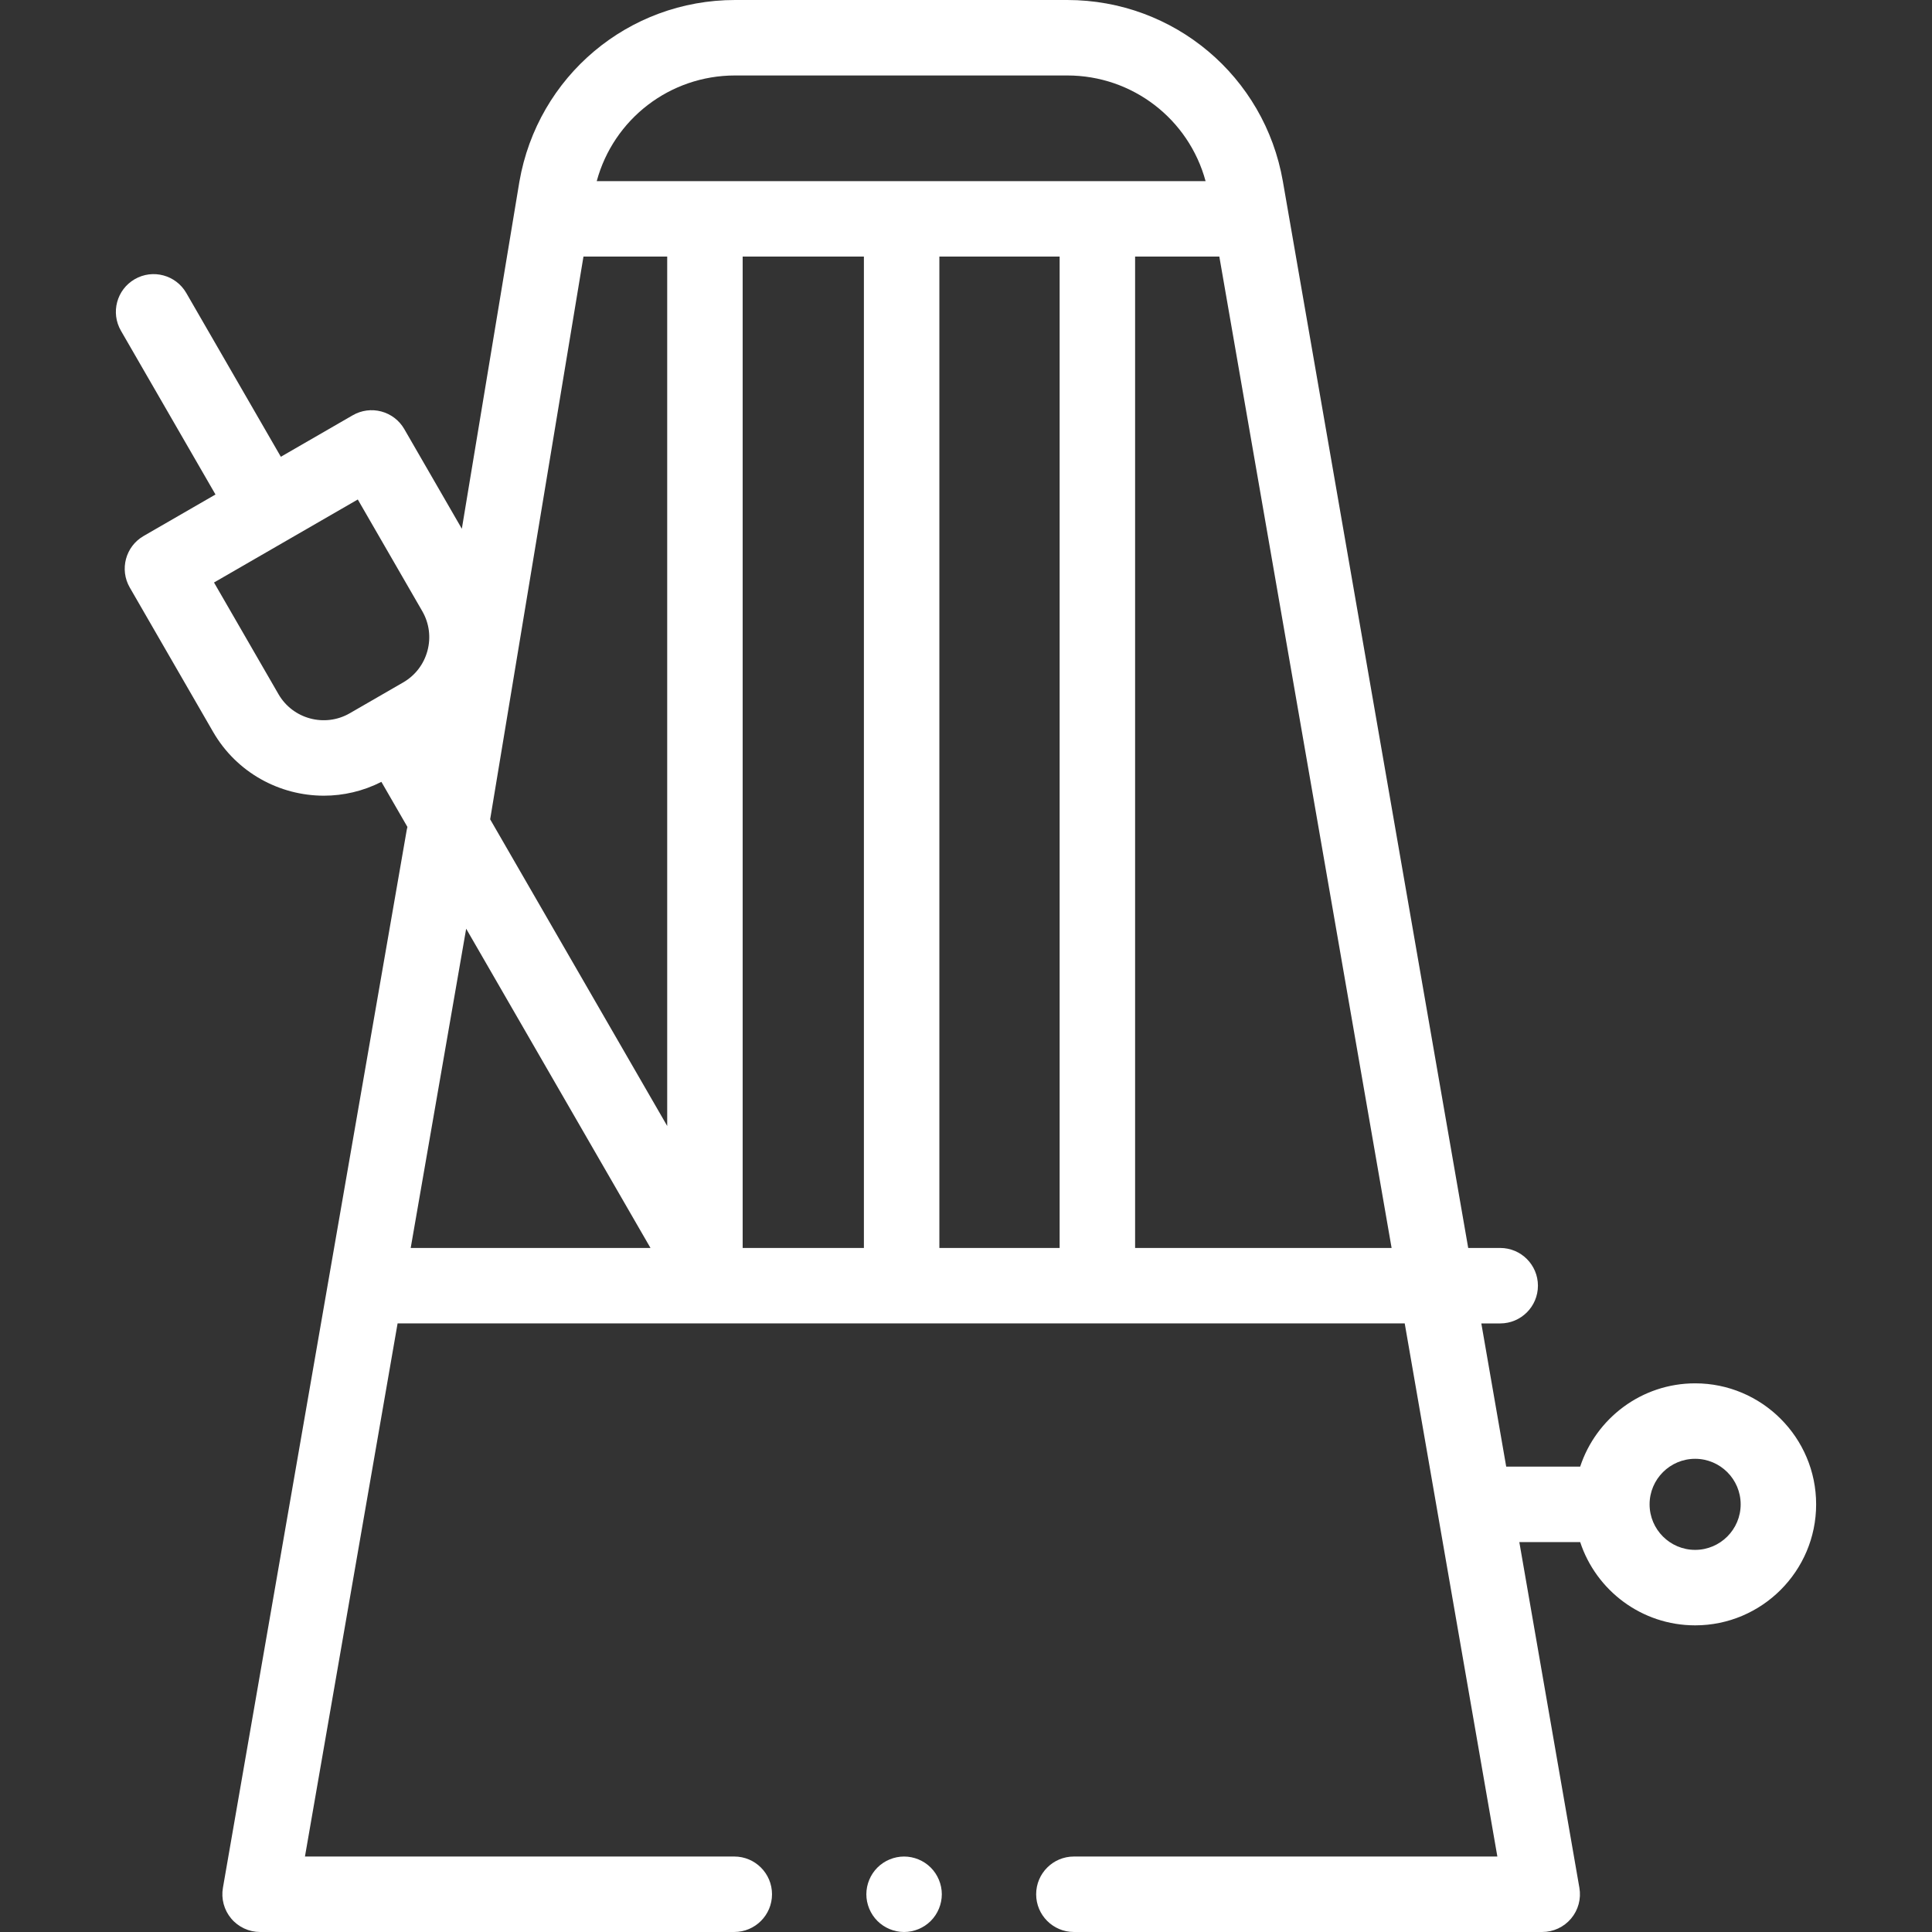 <svg id="Capa_1" enable-background="new 0 0 512 512" viewBox="0 0 512 512" xmlns="http://www.w3.org/2000/svg"><rect x="0" y="0" width="512" height="512" fill="#333333" stroke="none"/><g id="XMLID_2217_"><g id="XMLID_159_"><path id="XMLID_876_" d="m449.227 366.599c-14.191 0-26.251 9.269-30.463 22.068h-19.604l-6.594-37.945h5.001c5.523 0 10-4.478 10-10 0-5.523-4.477-10-10-10h-8.477l-49.115-282.652c-4.841-27.853-28.873-48.07-57.145-48.07h-88.03c-28.271 0-52.303 20.217-57.156 48.146l-15.252 91.981-15.253-26.418c-1.326-2.297-3.51-3.973-6.072-4.659-2.56-.687-5.291-.328-7.588.999l-19.052 11-25.06-43.403c-2.762-4.782-8.876-6.421-13.66-3.66-4.783 2.762-6.422 8.877-3.66 13.66l25.059 43.402-19.053 11c-4.783 2.762-6.422 8.877-3.66 13.66l22.081 38.248c6.261 10.842 17.658 16.91 29.361 16.91 5.159 0 10.375-1.191 15.24-3.662l6.894 11.94c-.066.258-.131.517-.177.784l-48.717 280.36c-.505 2.908.3 5.891 2.2 8.149 1.9 2.259 4.701 3.562 7.652 3.562h125.663c5.522 0 10-4.478 10-10s-4.478-10-10-10h-113.775l24.549-141.278h266.901l24.55 141.279h-112.224c-5.522 0-10 4.478-10 10s4.478 10 10 10h124.112c2.951 0 5.752-1.304 7.652-3.562s2.705-5.241 2.2-8.149l-15.921-91.621h16.129c4.212 12.798 16.272 22.067 30.463 22.067 17.683 0 32.068-14.386 32.068-32.067.001-17.684-14.385-32.069-32.067-32.069zm-254.427-346.599h88.03c17.318 0 32.206 11.579 36.661 28h-161.351c4.455-16.421 19.343-28 36.66-28zm2.015 310.722v-262.722h32.127v262.722zm52.127-262.722h31.873v262.722h-31.873zm-94.318 0h22.191v230.393l-46.919-81.267zm-80.829 115.956-17.081-29.587 38.104-22 17.082 29.587c1.848 3.2 2.339 6.93 1.382 10.5-.956 3.569-3.246 6.554-6.446 8.401l-14.14 8.163c-6.609 3.814-15.086 1.542-18.901-5.064zm49.746 62.162 48.845 84.604h-63.546zm177.274 84.604v-262.722h22.322l45.653 262.722zm148.412 80.012c-6.654 0-12.068-5.413-12.068-12.067s5.414-12.068 12.068-12.068 12.068 5.414 12.068 12.068-5.414 12.067-12.068 12.067z" fill="#000000" style="fill: rgb(255, 255, 255);"></path><path id="XMLID_896_" d="m239.591 492c-2.63 0-5.21 1.069-7.07 2.93-1.859 1.86-2.93 4.44-2.93 7.07s1.07 5.21 2.93 7.069c1.86 1.86 4.441 2.931 7.07 2.931 2.63 0 5.21-1.07 7.07-2.931 1.859-1.859 2.93-4.439 2.93-7.069s-1.07-5.21-2.93-7.07c-1.86-1.861-4.44-2.93-7.07-2.93z" fill="#000000" style="fill: rgb(255, 255, 255);"></path></g></g></svg>